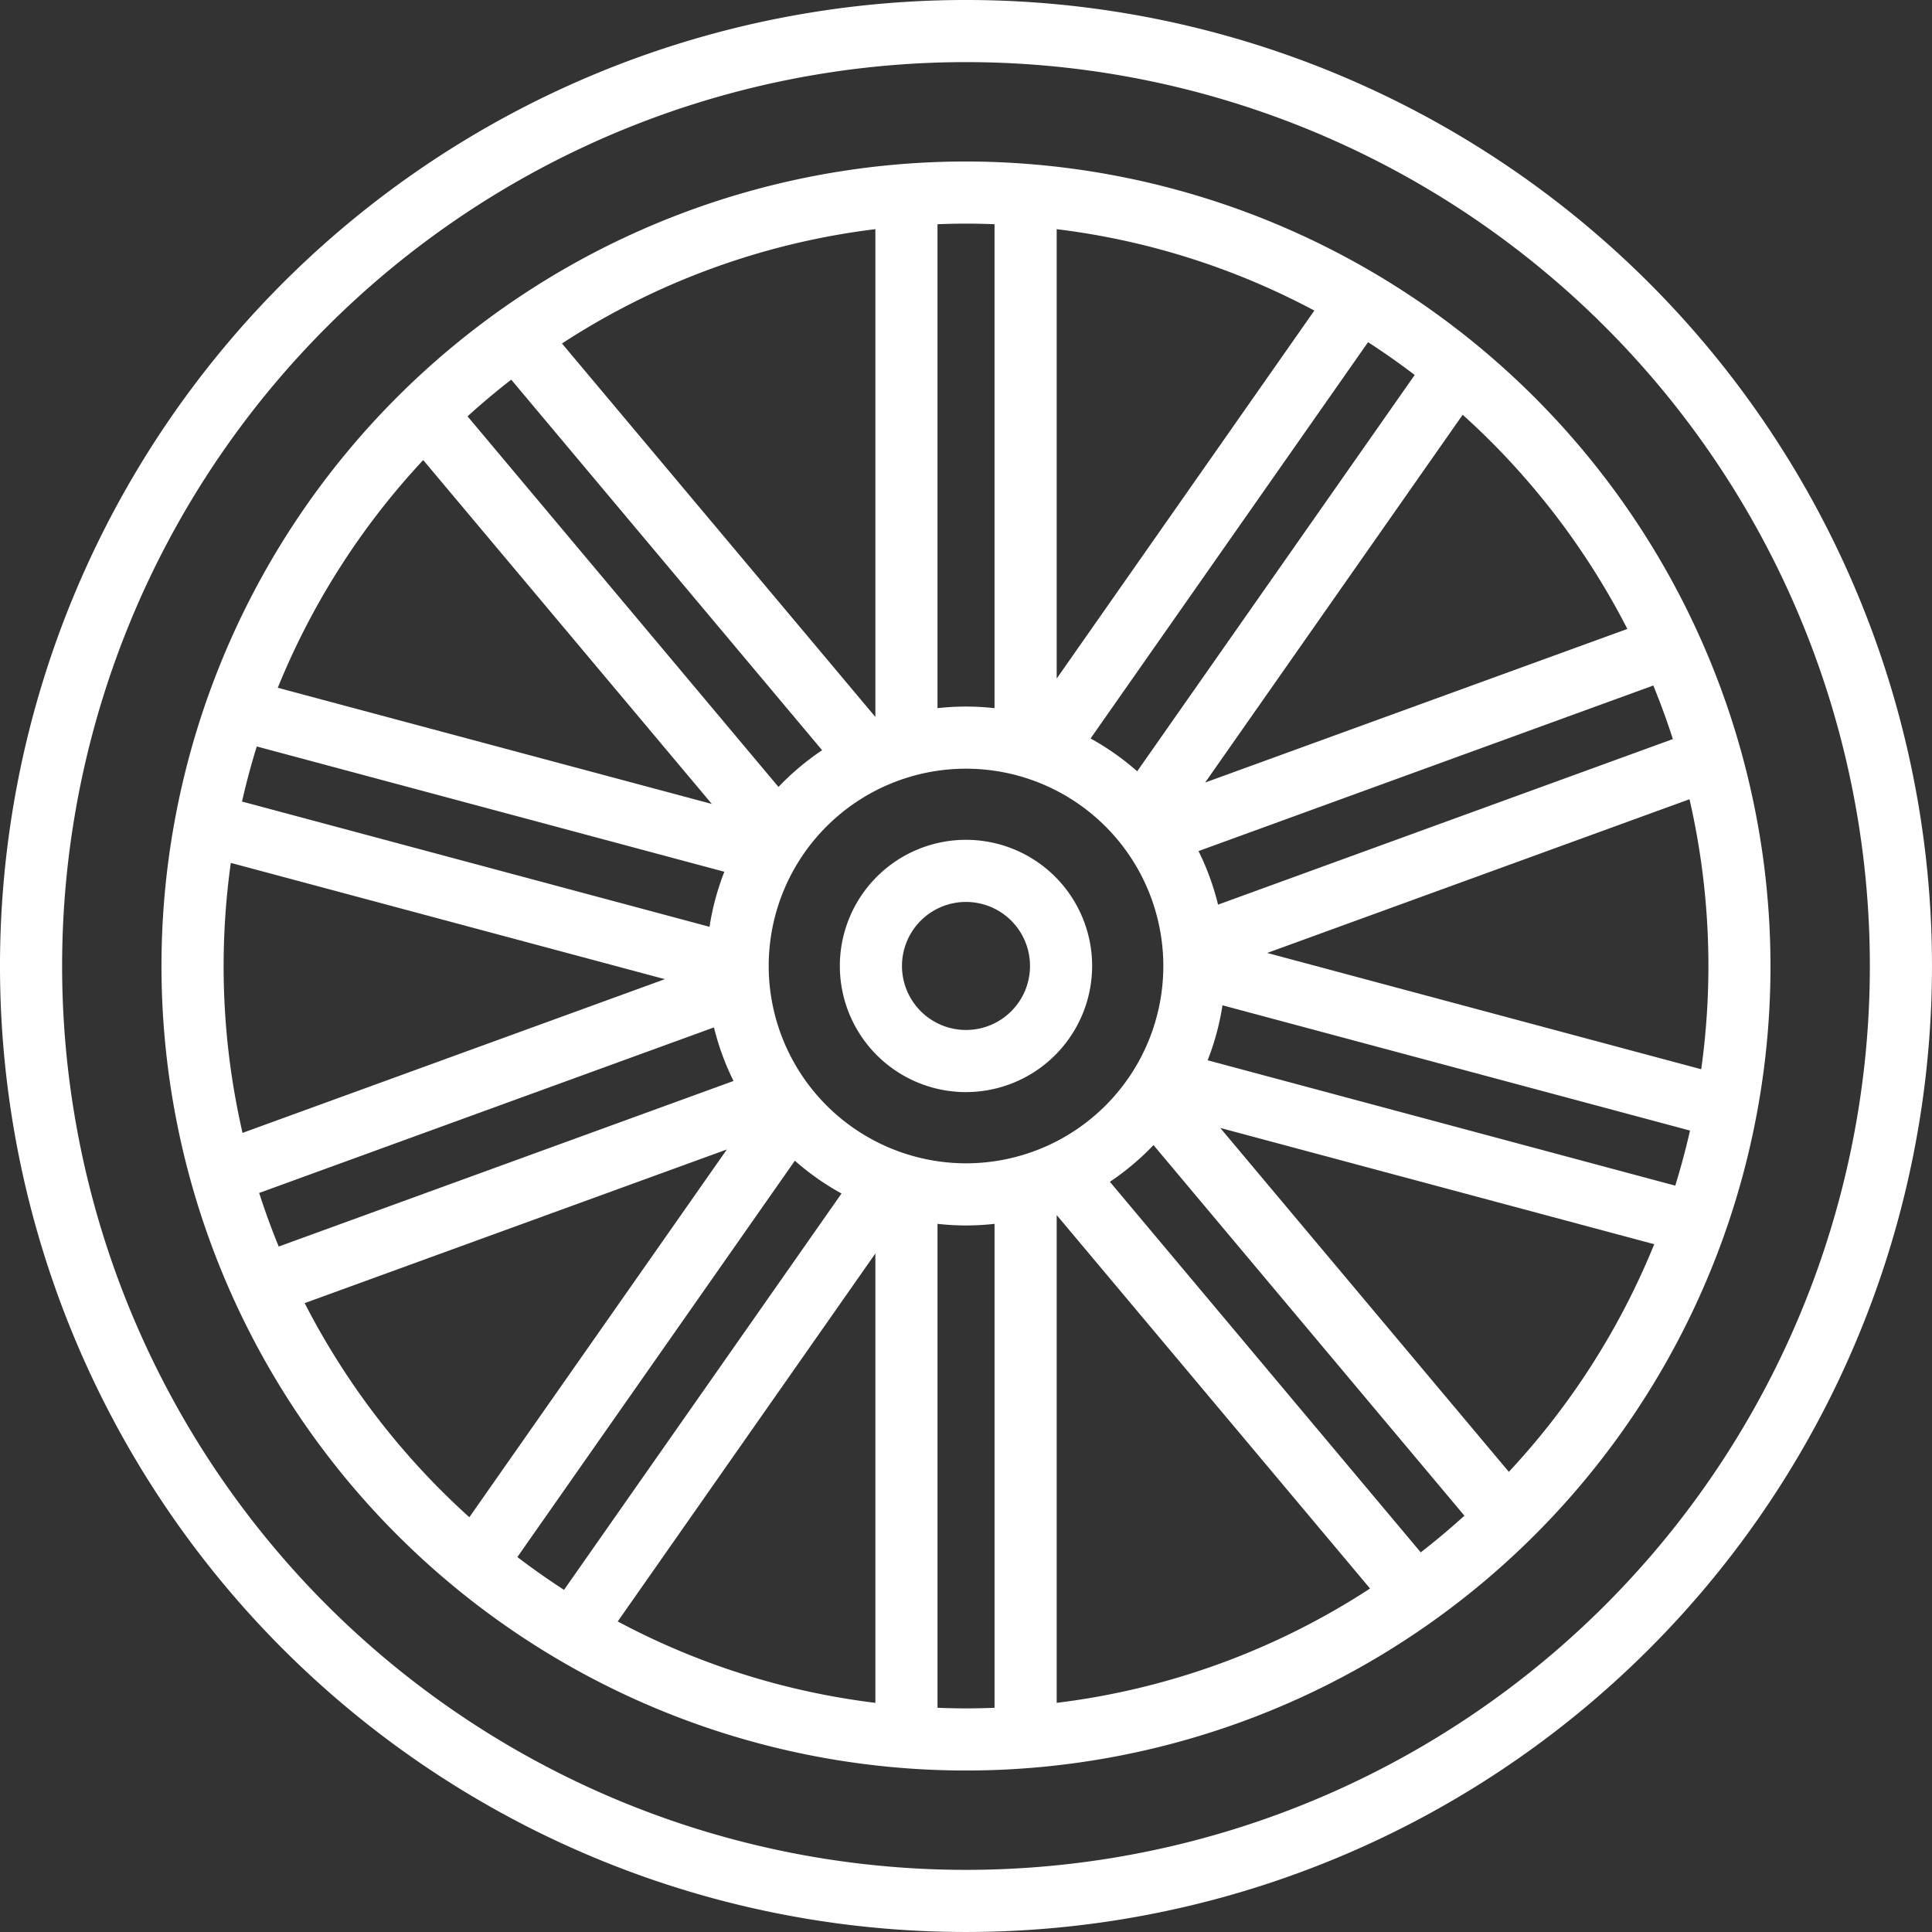 <?xml version="1.0" encoding="UTF-8"?> <svg xmlns="http://www.w3.org/2000/svg" id="wooden" width="127.537" height="127.537" viewBox="0 0 127.537 127.537"><rect x="0" y="0" width="127.537" height="127.537" fill="#333333" stroke="none"/><path id="Tracé_32" data-name="Tracé 32" d="M108.859,18.677a63.768,63.768,0,1,0-90.182,90.182,63.768,63.768,0,1,0,90.182-90.182Zm-2.9,87.282A59.667,59.667,0,1,1,21.577,21.577a59.667,59.667,0,0,1,84.382,84.382Z" fill="#fff"></path><path id="Tracé_33" data-name="Tracé 33" d="M219.429,211.1a8.327,8.327,0,1,0-8.327,8.327A8.337,8.337,0,0,0,219.429,211.1Zm-12.553,0a4.226,4.226,0,1,1,4.226,4.226A4.231,4.231,0,0,1,206.876,211.1Z" transform="translate(-147.334 -147.334)" fill="#fff"></path><path id="Tracé_34" data-name="Tracé 34" d="M92.1,38.991A53.108,53.108,0,1,0,145.206,92.1,53.168,53.168,0,0,0,92.1,38.991ZM43.092,92.1a49.193,49.193,0,0,1,.475-6.808L72.22,92.968,44.341,103.115A48.985,48.985,0,0,1,43.092,92.1ZM82.6,77.854a17.255,17.255,0,0,0-2.88,2.424L59.194,55.813q1.394-1.265,2.883-2.421ZM65.428,51.005a48.691,48.691,0,0,1,20.688-7.547v32.2Zm9.74,38.506L44.306,81.242q.419-1.845.974-3.636l30.867,8.271A16.97,16.97,0,0,0,75.168,89.512Zm.293,6.641a17,17,0,0,0,1.291,3.536L46.729,110.617q-.711-1.736-1.291-3.536Zm5.34,8.8a17.2,17.2,0,0,0,3.08,2.165L65.563,133.281q-1.583-1.024-3.08-2.165Zm5.315,6.123V140.74a48.63,48.63,0,0,1-17.008-5.373ZM79.074,92.1A13.025,13.025,0,1,1,92.1,105.124,13.04,13.04,0,0,1,79.074,92.1Zm28.373-7.588L137.47,73.583q.711,1.736,1.291,3.536L108.737,88.048A16.981,16.981,0,0,0,107.447,84.511ZM103.4,79.245a17.2,17.2,0,0,0-3.079-2.166l18.318-26.161q1.583,1.024,3.08,2.165Zm-5.315-6.122V43.458a48.63,48.63,0,0,1,17.008,5.374Zm3.511,33.221a17.244,17.244,0,0,0,2.88-2.424L125,128.385q-1.394,1.265-2.883,2.421Zm17.175,26.849a48.691,48.691,0,0,1-20.686,7.547v-32.2Zm-9.74-38.5,30.861,8.269q-.419,1.845-.974,3.636L108.05,98.322A16.968,16.968,0,0,0,109.03,94.688Zm2.95-3.456,27.878-10.147a49.135,49.135,0,0,1,.773,17.824Zm23.775-21.389L107.886,79.987l17-24.278A49.3,49.3,0,0,1,135.754,69.843ZM93.982,43.132V75.078a16.818,16.818,0,0,0-3.765,0V43.132c.624-.024,1.251-.04,1.881-.04S93.357,43.108,93.982,43.132ZM56.267,58.7l19.051,22.7L46.667,73.732A49.124,49.124,0,0,1,56.267,58.7Zm-7.822,55.652,27.868-10.143-17,24.278A49.3,49.3,0,0,1,48.445,114.357Zm41.773,26.709V109.12a16.818,16.818,0,0,0,3.765,0v31.946c-.625.024-1.252.04-1.883.04S90.842,141.089,90.218,141.066Zm37.713-15.573-19.049-22.7,28.648,7.676A49.12,49.12,0,0,1,127.931,125.493Z" transform="translate(-28.33 -28.33)" fill="#fff"></path></svg> 